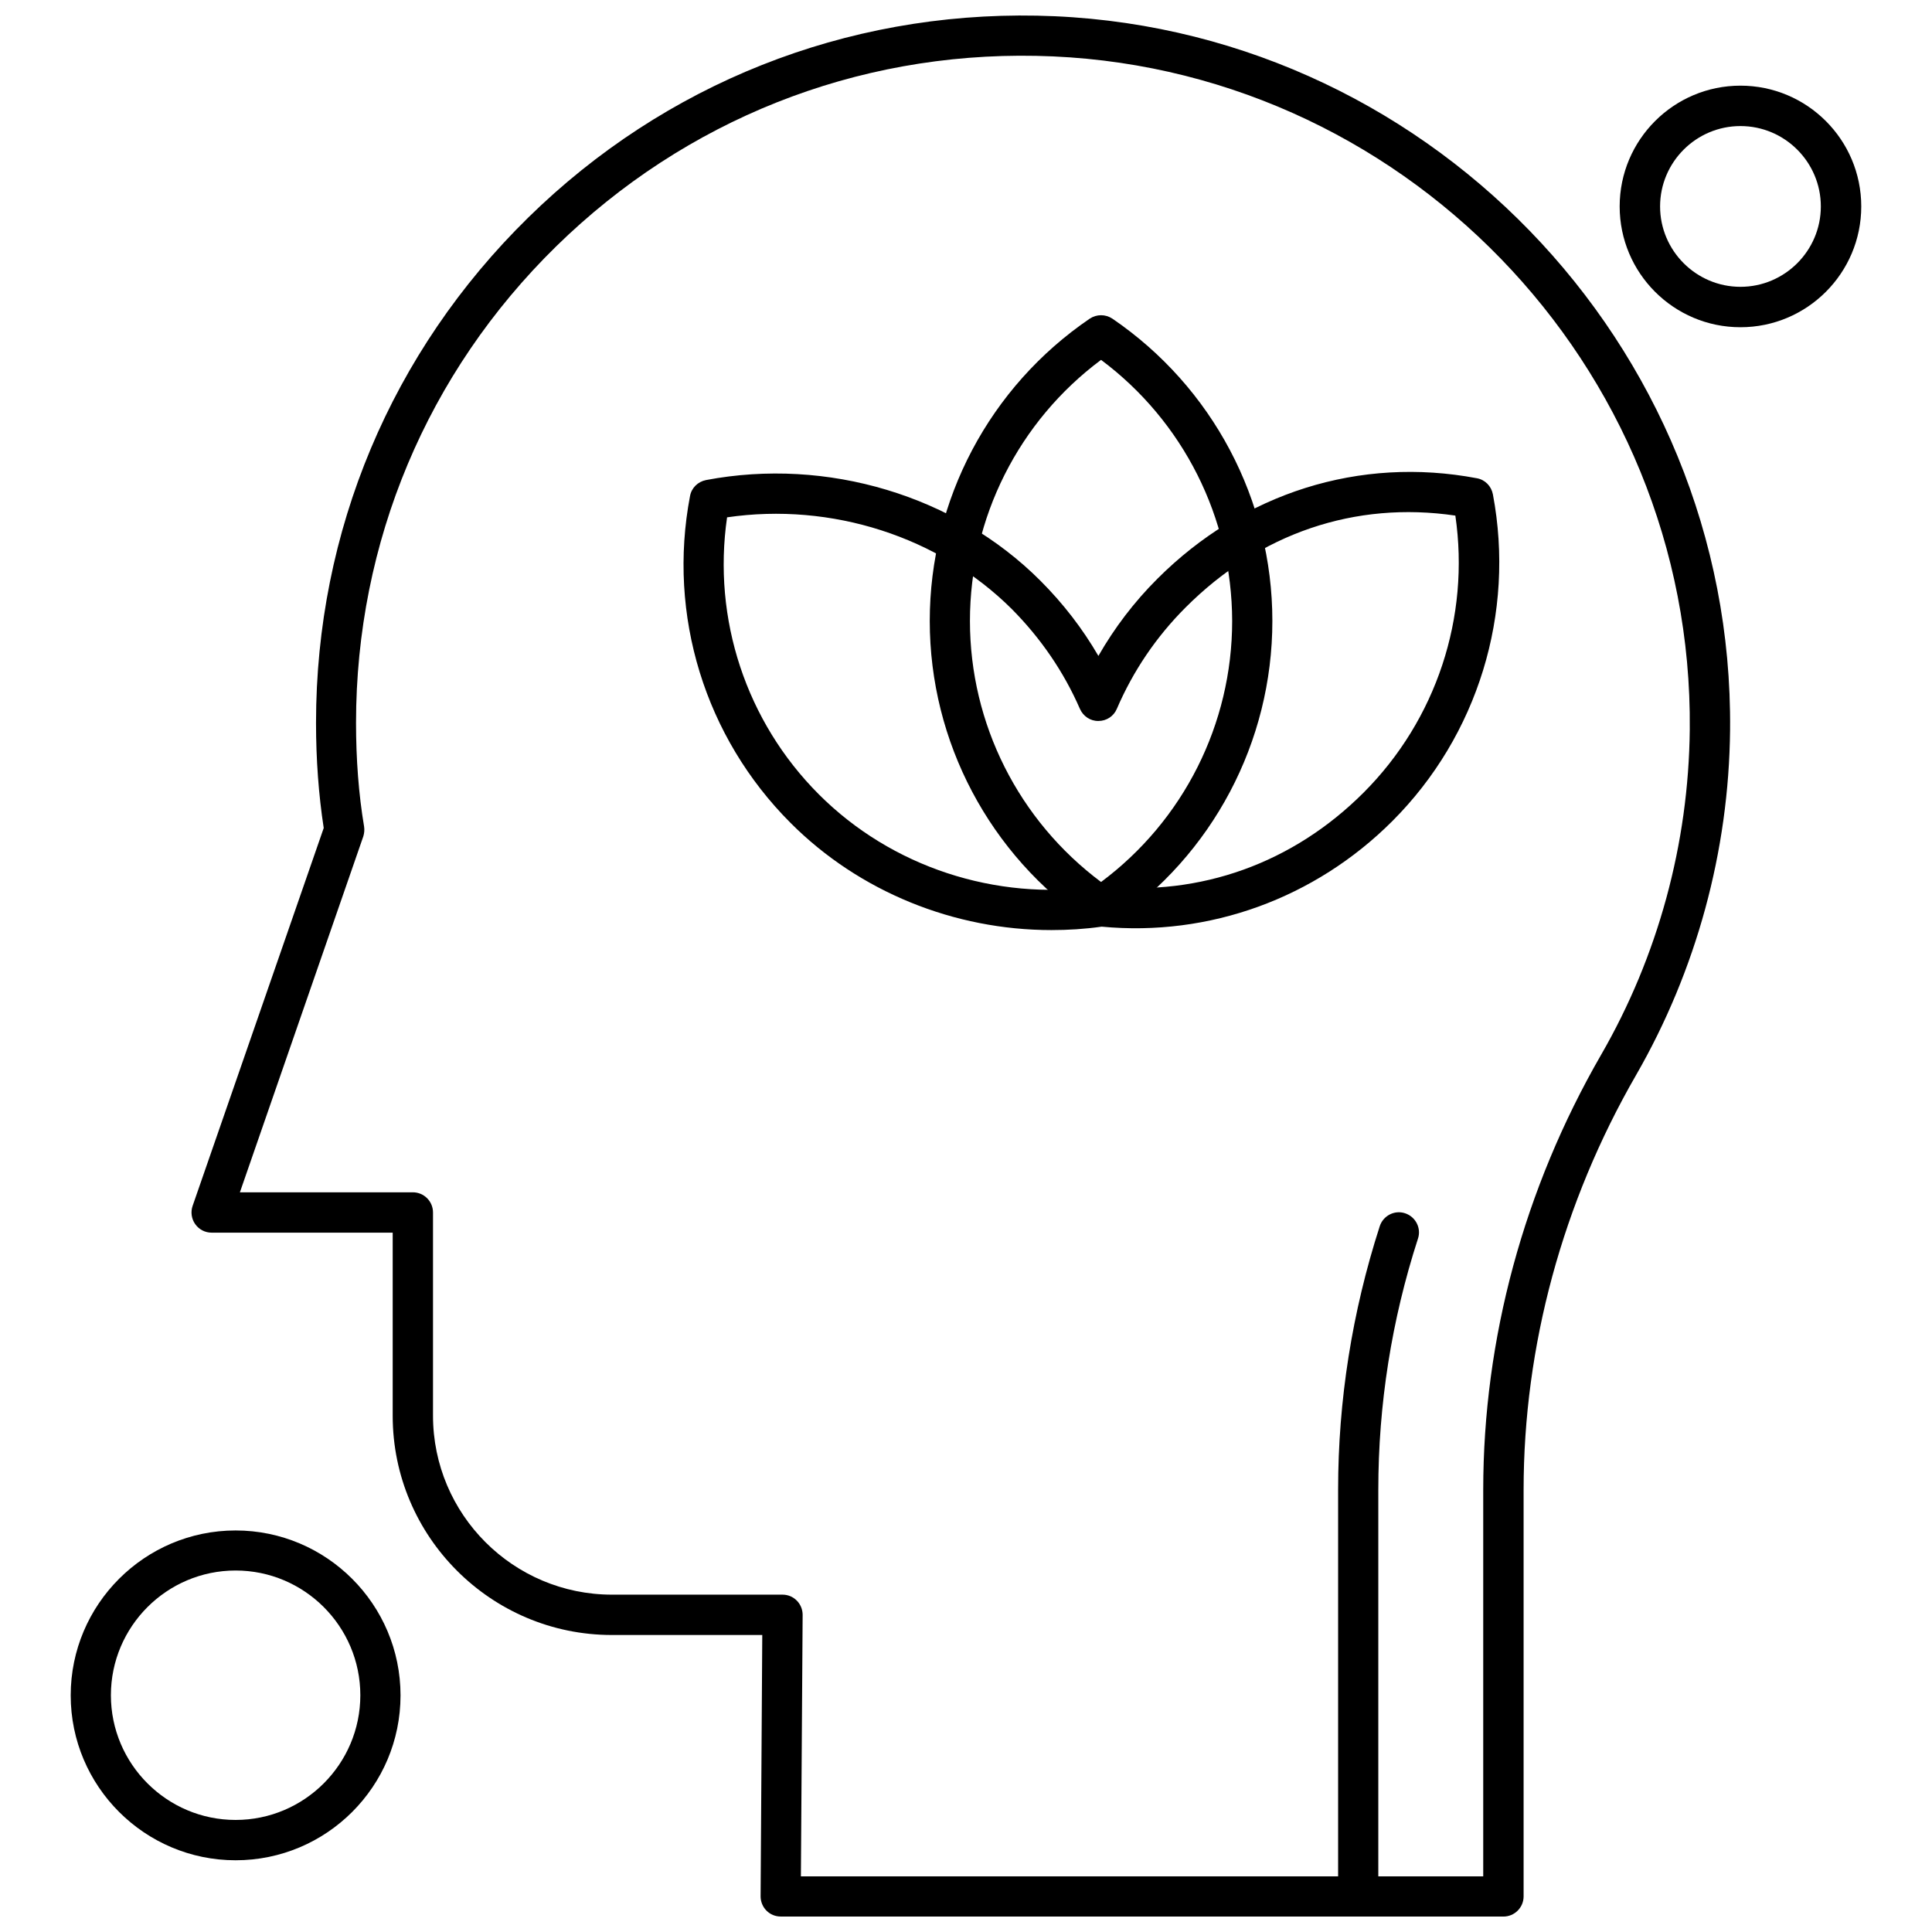 <?xml version="1.0" encoding="UTF-8"?>
<!-- Uploaded to: SVG Repo, www.svgrepo.com, Generator: SVG Repo Mixer Tools -->
<svg width="800px" height="800px" version="1.1" viewBox="144 144 512 512" xmlns="http://www.w3.org/2000/svg">
 <defs>
  <clipPath id="b">
   <path d="m194 148.09h409v503.81h-409z"/>
  </clipPath>
  <clipPath id="a">
   <path d="m498 465h23v186.9h-23z"/>
  </clipPath>
 </defs>
 <g clip-path="url(#b)">
  <path d="m542.42 651.9h-191.52c-1.445 0-2.773-0.559-3.773-1.559s-1.559-2.387-1.559-3.773l0.441-69.277h-39.852c-32.051 0-58.09-26.098-58.09-58.09v-48.535h-47.977c-1.734 0-3.352-0.828-4.352-2.254-1-1.387-1.25-3.215-0.695-4.832l34.746-100.15c-1.348-8.781-2.039-18.184-2.039-27.867 0-50.789 19.953-98.32 56.219-133.89 36.227-35.535 84.109-54.523 134.84-53.523 102.27 2.004 184.69 86.918 183.68 189.29-0.309 32.125-8.957 63.75-24.922 91.484-19.473 33.781-29.797 71.801-29.797 109.93v107.76c-0.02 2.91-2.406 5.297-5.356 5.297zm-186.17-10.652h180.82v-102.41c0-40.004 10.785-79.832 31.219-115.27 15.082-26.133 23.227-55.969 23.516-86.266 0.961-96.531-76.754-176.63-173.21-178.5-47.883-0.965-93.008 17.008-127.2 50.48-34.227 33.531-53.043 78.406-53.043 126.29 0 9.609 0.691 18.875 2.137 27.484 0.137 0.867 0.039 1.789-0.211 2.602l-32.703 94.316h45.82c2.969 0 5.356 2.387 5.356 5.356v53.832c0 26.176 21.262 47.438 47.438 47.438h45.184c1.445 0 2.773 0.559 3.773 1.562 1 1 1.562 2.387 1.562 3.773l-0.461 69.316z" fill-rule="evenodd"/>
 </g>
 <g clip-path="url(#a)">
  <path d="m503.97 651.9c-2.965 0-5.356-2.387-5.356-5.352v-107.76c0-23.613 3.699-47.09 11.035-69.836 0.906-2.773 3.91-4.352 6.703-3.426 2.773 0.906 4.356 3.91 3.43 6.703-7.012 21.648-10.516 44.047-10.516 66.582v107.76c0 2.949-2.387 5.336-5.297 5.336z" fill-rule="evenodd"/>
 </g>
 <path d="m605.24 230.72c-17.66 0-32.012-14.348-32.012-32.012 0-17.66 14.352-32.008 32.012-32.008 17.664 0 32.012 14.348 32.012 32.008 0 17.664-14.348 32.012-32.012 32.012zm0-53.312c-11.75 0-21.301 9.57-21.301 21.301 0 11.73 9.574 21.301 21.301 21.301 11.73 0 21.301-9.57 21.301-21.301 0-11.73-9.555-21.301-21.301-21.301z" fill-rule="evenodd"/>
 <path d="m206.44 636.99c-24.094 0-43.703-19.605-43.703-43.699s19.605-43.703 43.703-43.703c24.094 0 43.703 19.605 43.703 43.703 0 24.094-19.566 43.699-43.703 43.699zm0-76.789c-18.219 0-33.051 14.832-33.051 33.051s14.832 33.051 33.051 33.051 33.051-14.832 33.051-33.051-14.828-33.051-33.051-33.051z" fill-rule="evenodd"/>
 <path d="m435.79 389.56c-1.039 0-2.082-0.309-3.004-0.906-26.52-18.086-42.391-48.055-42.391-80.102s15.832-62.016 42.391-80.102c1.832-1.215 4.18-1.215 6.012 0 26.52 18.086 42.391 48.055 42.391 80.102s-15.832 62.016-42.391 80.102c-0.926 0.598-1.965 0.906-3.004 0.906zm0-150.19c-21.824 16.258-34.746 41.832-34.746 69.184 0 27.312 12.922 52.867 34.746 69.184 21.82-16.258 34.746-41.832 34.746-69.184-0.059-27.348-12.961-52.926-34.746-69.184z" fill-rule="evenodd"/>
 <path d="m422.66 390.48c-25.789 0-50.922-10.133-69.145-28.391-22.707-22.707-32.664-55.043-26.656-86.613 0.387-2.176 2.082-3.832 4.258-4.258 32.086-6.086 66.062 4.121 88.578 26.656 6.047 6.047 11.172 12.691 15.391 19.953 4.258-7.434 9.477-14.309 15.621-20.434 22.824-22.824 53.66-32.531 84.668-26.656 2.176 0.383 3.832 2.078 4.258 4.258 5.953 31.566-4.008 63.961-26.656 86.613-20.473 20.473-48.535 30.66-77.023 27.965-4.469 0.637-8.898 0.906-13.289 0.906zm-85.977-109.38c-3.91 26.926 5.047 54.141 24.344 73.438 19.184 19.184 46.781 28.273 73.957 24.402 0.445-0.039 0.867-0.098 1.309-0.039 25.867 2.656 50.402-6.184 69.047-24.824 19.297-19.297 28.273-46.531 24.344-73.438-26.559-3.91-51.828 4.66-71.492 24.344-7.781 7.781-13.906 16.832-18.219 26.867-0.828 1.965-2.734 3.215-4.875 3.215-2.137 0.039-4.043-1.25-4.91-3.215-4.312-9.879-10.402-18.738-18.047-26.445-19.281-19.203-47.844-28.352-75.461-24.305z" fill-rule="evenodd"/>
</svg>